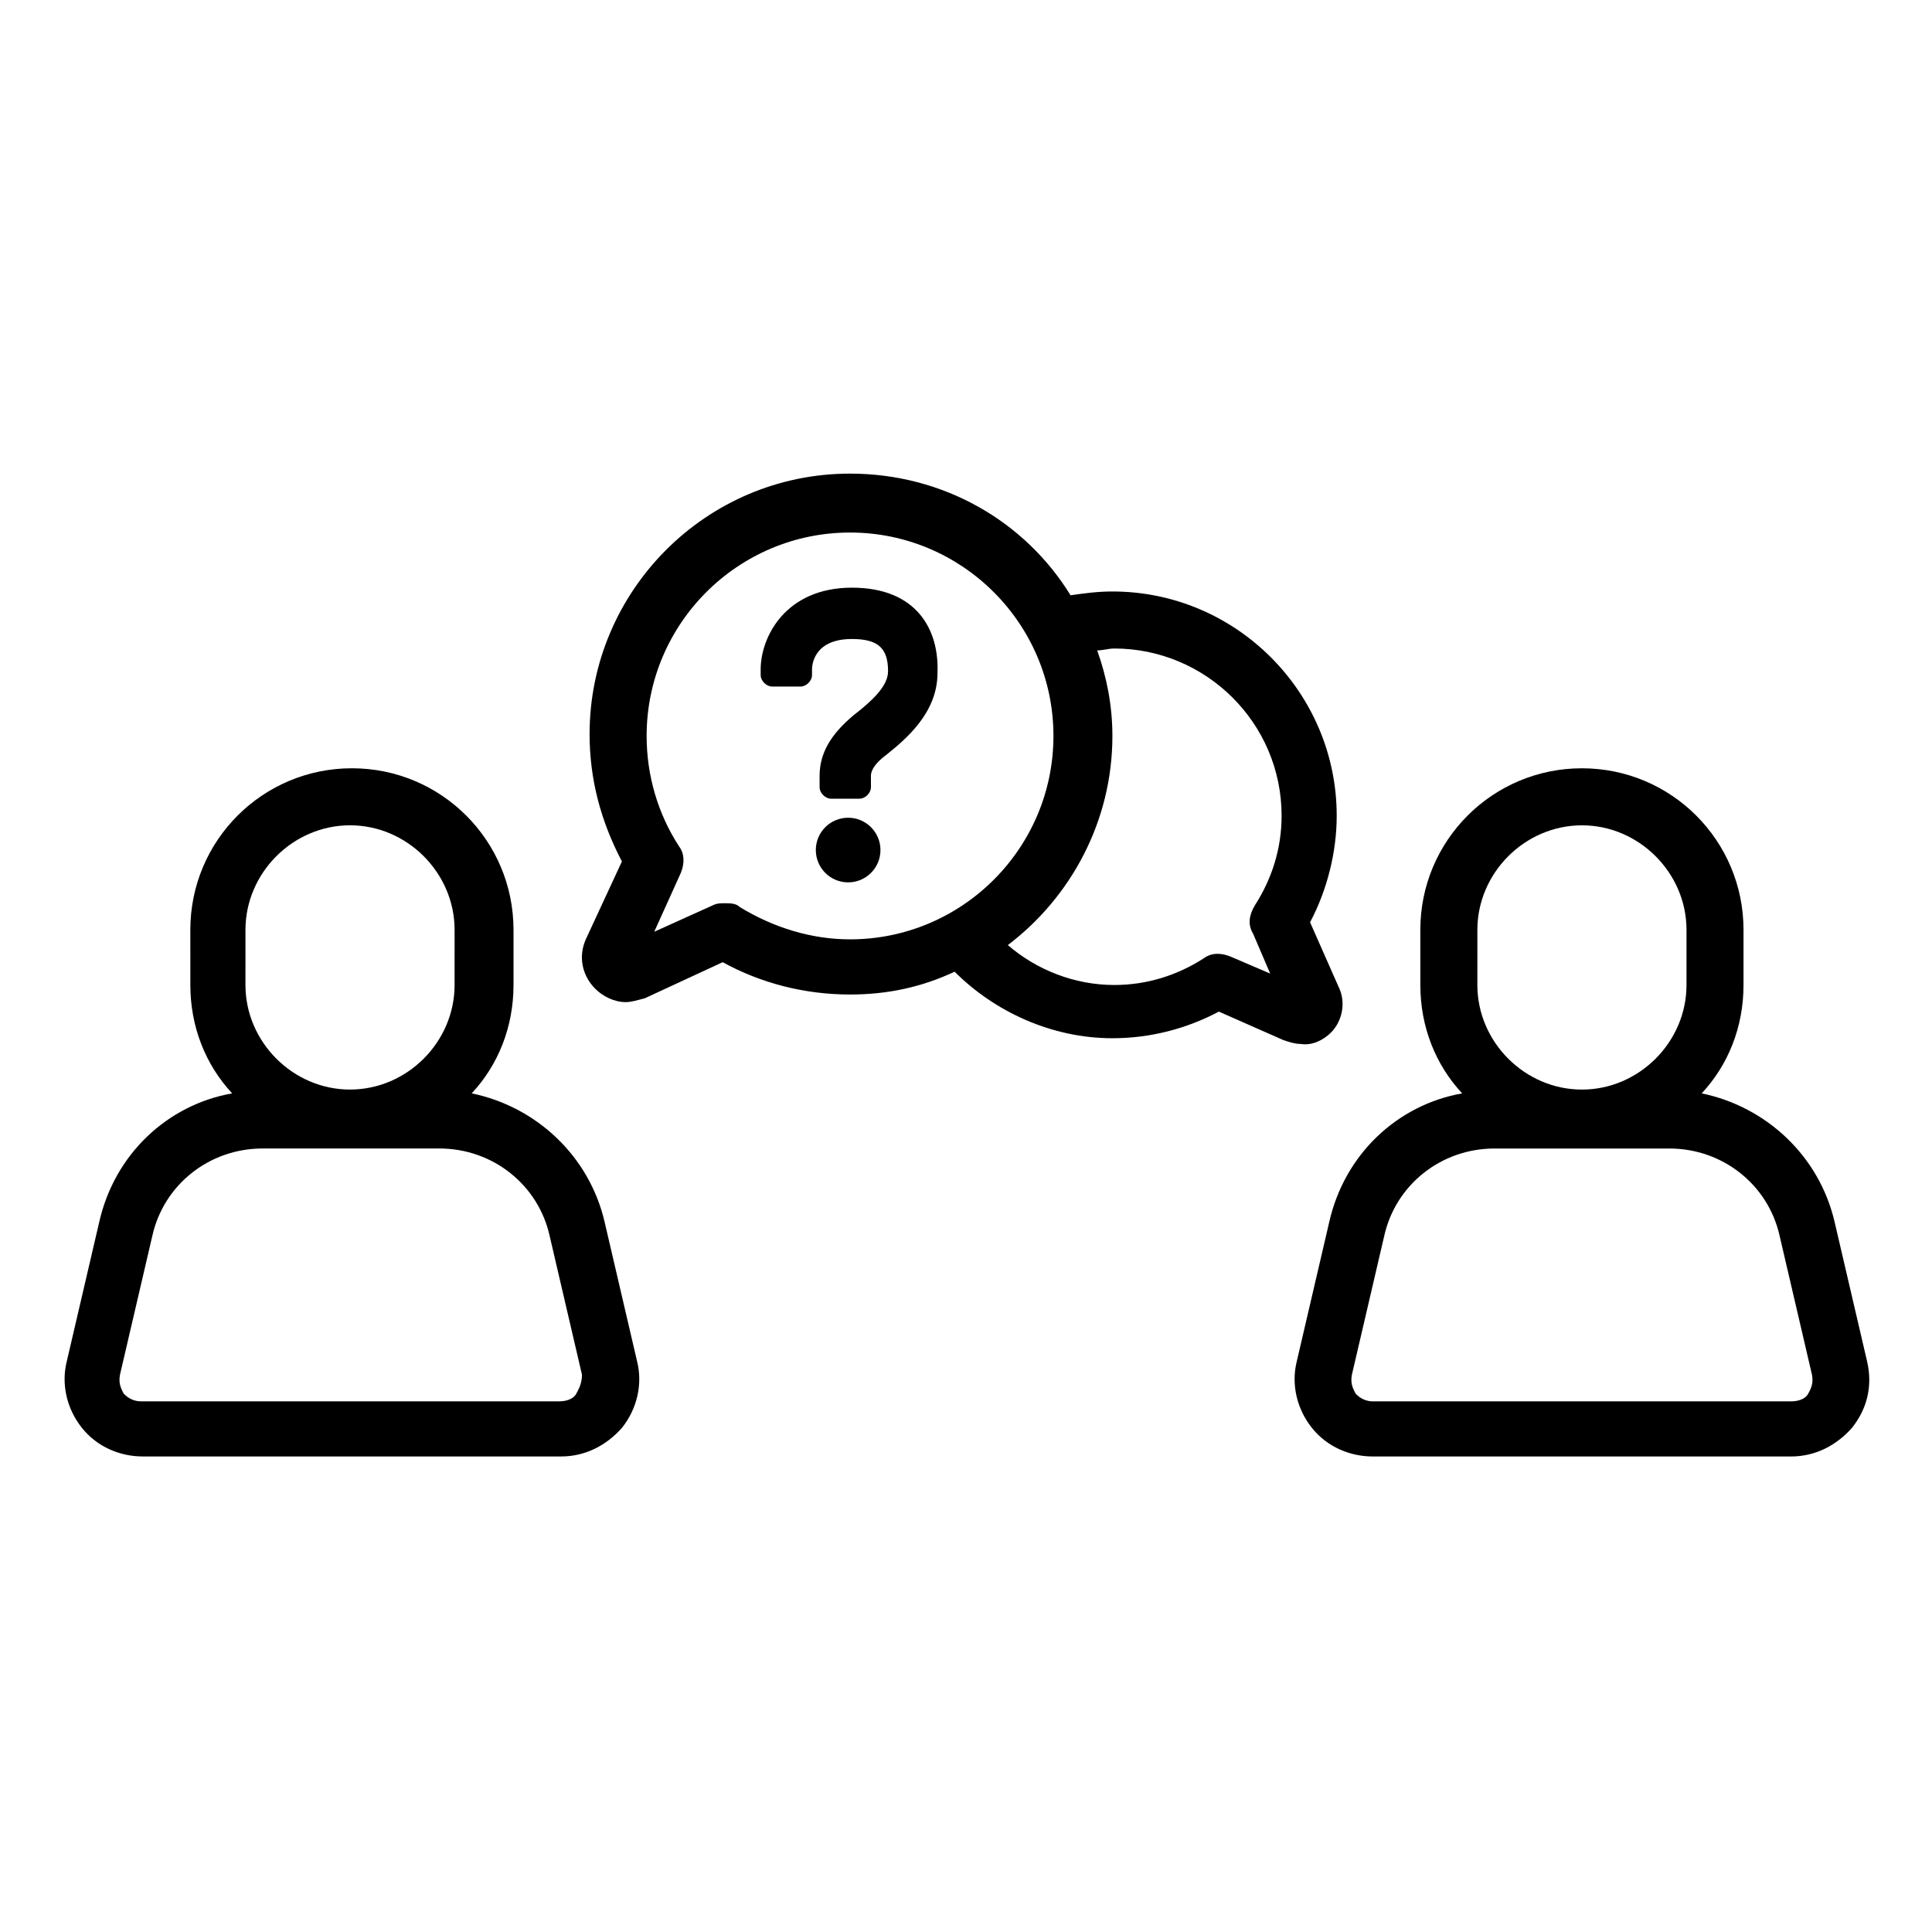<?xml version="1.0" encoding="UTF-8"?>
<!-- Uploaded to: ICON Repo, www.iconrepo.com, Generator: ICON Repo Mixer Tools -->
<svg fill="#000000" width="800px" height="800px" version="1.1" viewBox="144 144 512 512" xmlns="http://www.w3.org/2000/svg">
 <g>
  <path d="m638.8 504.79-8.566-36.777c-4.031-17.633-18.137-30.73-35.266-34.258 7.055-7.559 11.082-17.633 11.082-28.719v-14.609c0-23.68-19.145-42.824-42.824-42.824-23.68 0-42.824 19.145-42.824 42.824l0.004 14.609c0 11.082 4.031 21.16 11.082 28.719-17.129 3.023-31.234 16.121-35.266 34.258l-8.566 36.777c-1.512 6.047 0 12.594 4.031 17.633s10.078 7.559 16.121 7.559h110.84c6.551 0 12.09-3.023 16.121-7.559 4.031-5.035 5.543-11.082 4.031-17.633zm-103.28-114.36c0-15.113 12.594-27.711 27.711-27.711 15.113 0 27.711 12.594 27.711 27.711l-0.004 14.609c0 15.113-12.594 27.711-27.711 27.711-15.113 0-27.711-12.594-27.711-27.711zm87.664 122.93c-0.504 1.008-2.016 2.016-4.535 2.016h-110.84c-2.519 0-4.031-1.512-4.535-2.016-0.504-1.008-1.512-2.519-1.008-5.039l8.566-36.777c3.023-13.602 15.113-23.176 29.223-23.176h46.348c14.105 0 26.199 9.574 29.223 23.176l8.566 36.777c0.504 2.519-0.504 4.031-1.008 5.039z"/>
  <path d="m304.27 468.01c-4.031-17.633-18.137-30.73-35.266-34.258 7.055-7.559 11.082-17.633 11.082-28.719v-14.609c0-23.68-19.145-42.824-42.824-42.824s-42.824 19.145-42.824 42.824l0.004 14.609c0 11.082 4.031 21.16 11.082 28.719-17.129 3.023-31.234 16.121-35.266 34.258l-8.566 36.777c-1.512 6.047 0 12.594 4.031 17.633s10.078 7.559 16.121 7.559h110.84c6.551 0 12.09-3.023 16.121-7.559 4.031-5.039 5.543-11.586 4.031-17.633zm-95.219-77.586c0-15.113 12.594-27.711 27.711-27.711 15.113 0 27.711 12.594 27.711 27.711l-0.004 14.609c0 15.113-12.594 27.711-27.711 27.711-15.113 0-27.711-12.594-27.711-27.711zm87.664 122.93c-0.504 1.008-2.016 2.016-4.535 2.016h-110.84c-2.519 0-4.031-1.512-4.535-2.016-0.504-1.008-1.512-2.519-1.008-5.039l8.566-36.777c3.023-13.602 15.113-23.176 29.223-23.176h46.855c14.105 0 26.199 9.574 29.223 23.176l8.566 36.777c-0.004 2.519-1.012 4.031-1.516 5.039z"/>
  <path d="m496.73 417.63c3.023-3.023 4.031-8.062 2.016-12.09l-7.559-17.129c4.535-8.566 7.055-18.641 7.055-28.215 0-32.746-26.703-59.449-59.449-59.449-4.031 0-7.559 0.504-11.082 1.008-12.09-19.648-33.754-32.242-58.441-32.242-38.289 0-69.023 31.234-69.023 69.023 0 12.09 3.023 23.176 8.566 33.754l-9.574 20.656c-2.016 4.535-1.008 9.574 2.519 13.098 2.016 2.016 5.039 3.527 8.062 3.527 1.512 0 3.023-0.504 5.039-1.008l20.656-9.574c10.078 5.543 21.664 8.566 33.754 8.566 10.078 0 19.145-2.016 27.711-6.047 10.578 10.578 25.695 17.633 41.816 17.633 10.078 0 19.648-2.519 28.215-7.055l17.129 7.559c1.512 0.504 3.023 1.008 4.535 1.008 3.016 0.504 6.039-1.008 8.055-3.023zm-156.68-33.254c-1.008-1.008-2.519-1.008-4.031-1.008-1.008 0-2.016 0-3.023 0.504l-15.617 7.055 7.055-15.617c1.008-2.519 1.008-5.039-0.504-7.055-5.543-8.566-8.566-18.641-8.566-29.223 0-29.727 24.184-53.906 53.906-53.906 29.727 0 53.906 24.184 53.906 53.906 0 29.727-24.184 53.906-53.906 53.906-10.074 0.004-20.152-3.019-29.219-8.562zm136.03 7.055 4.535 10.578-10.578-4.535c-2.519-1.008-5.039-1.008-7.055 0.504-7.055 4.535-15.113 7.055-23.68 7.055-10.578 0-20.656-4.031-28.215-10.578 16.625-12.594 27.711-32.746 27.711-55.418 0-8.062-1.512-15.617-4.031-22.672 1.512 0 3.023-0.504 4.535-0.504 24.184 0 44.336 19.648 44.336 44.336 0 8.566-2.519 16.625-7.055 23.68-1.512 2.516-2.016 5.035-0.504 7.555z"/>
  <path d="m369.77 299.74c-17.633 0-24.184 13.098-24.184 21.664v1.512c0 1.512 1.512 3.023 3.023 3.023h7.559c1.512 0 3.023-1.512 3.023-3.023v-1.512c0-0.504 0-8.062 10.578-8.062 7.055 0 9.574 2.519 9.574 8.566 0 4.031-4.535 8.062-9.07 11.586-6.047 5.039-9.07 10.078-9.07 16.121v3.023c0 1.512 1.512 3.023 3.023 3.023h7.559c1.512 0 3.023-1.512 3.023-3.023v-3.023c0-0.504 0-2.519 4.031-5.543 5.039-4.031 13.602-11.082 13.602-21.664 0.504-11.586-5.543-22.668-22.672-22.668z"/>
  <path d="m377.33 369.27c0 4.731-3.836 8.566-8.566 8.566s-8.562-3.836-8.562-8.566 3.832-8.562 8.562-8.562 8.566 3.832 8.566 8.562"/>
 </g>
</svg>